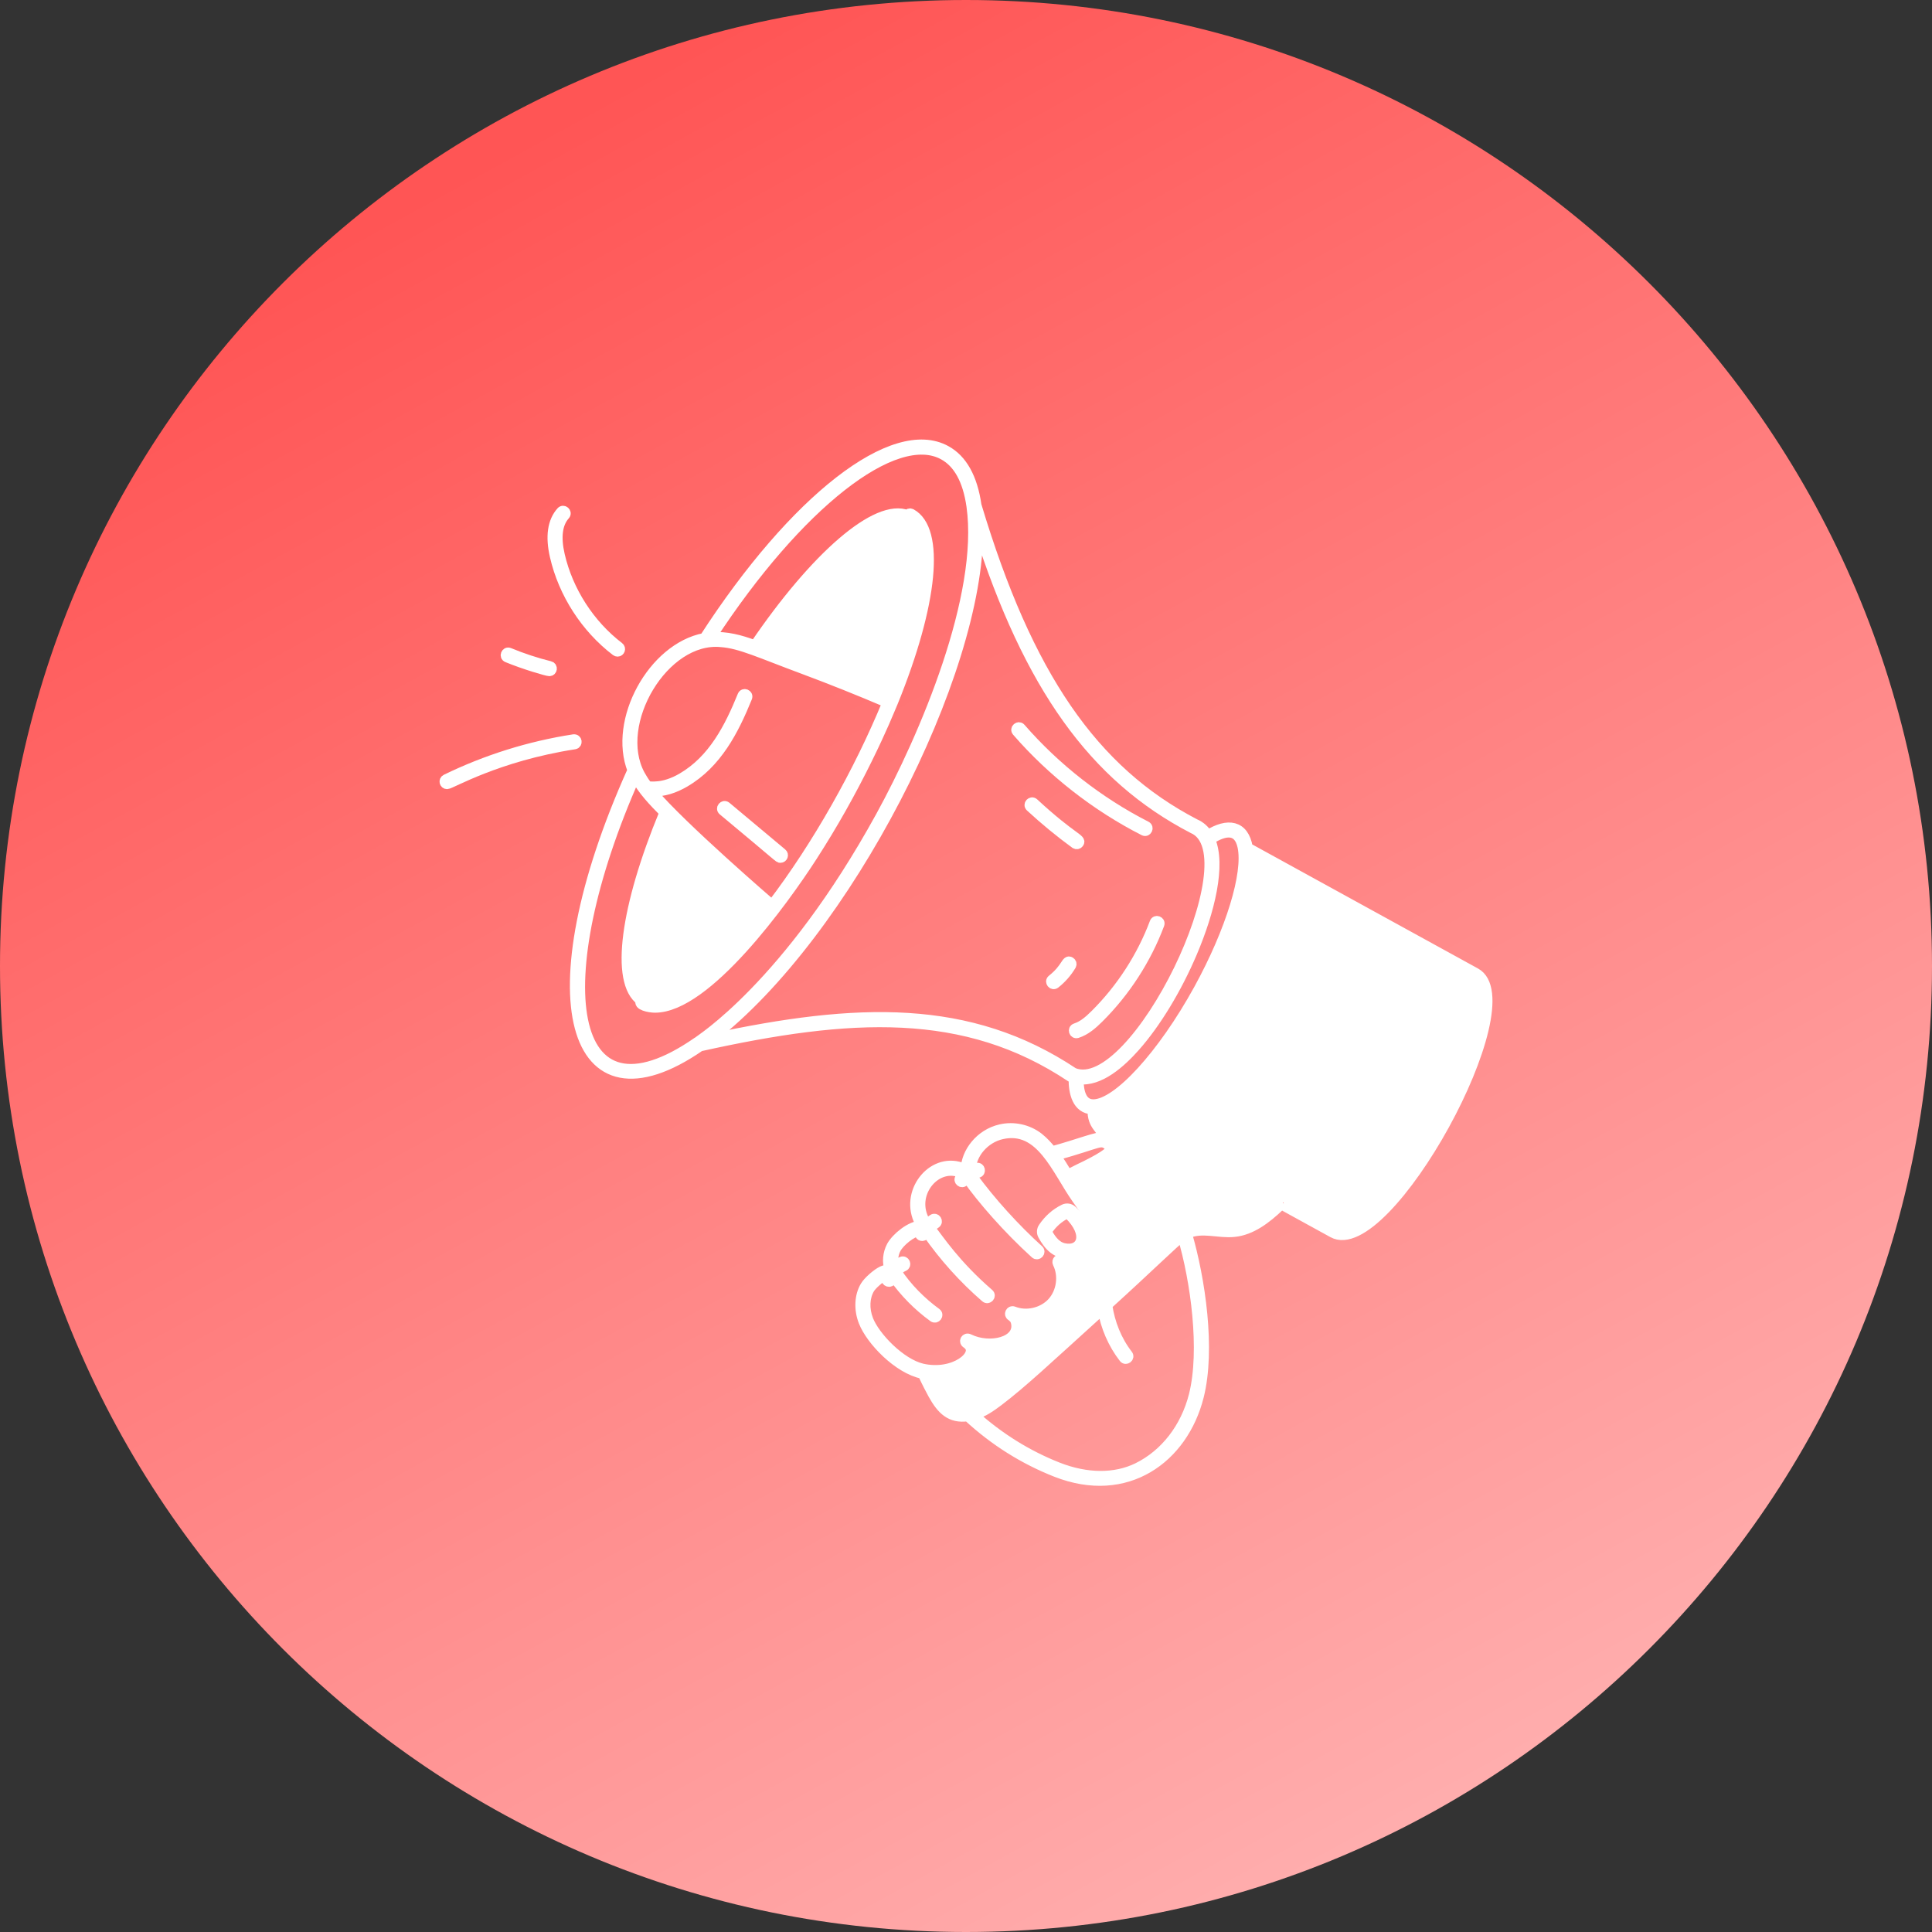 <svg xmlns="http://www.w3.org/2000/svg" width="100" height="100" viewBox="0 0 100 100" fill="none"><rect x="0" y="0" width="100" height="100" fill="#333333" stroke="none"/><path d="M0 50C0 22.386 22.386 0 50 0C77.614 0 100 22.386 100 50C100 77.614 77.614 100 50 100C22.386 100 0 77.614 0 50Z" fill="url(#paint0_linear_806_1141)"></path><path d="M36.236 54.167C44.024 52.441 49.95 52.107 55.424 55.757C55.457 55.78 55.523 55.792 55.561 55.805C55.552 56.587 55.753 57.389 56.533 57.43C56.536 57.43 56.538 57.431 56.541 57.431C56.515 58.303 57.048 58.409 57.097 58.86C56.819 58.798 55.832 59.206 54.45 59.582C54.237 59.322 54.046 59.103 53.759 58.873C53.207 58.447 52.471 58.286 51.791 58.443C50.713 58.689 49.996 59.655 49.975 60.526C49.863 60.457 49.735 60.405 49.594 60.371C48.08 60.011 46.725 61.899 47.679 63.425C47.116 63.441 46.383 64.059 46.144 64.489C45.934 64.88 45.901 65.333 46.033 65.709C45.906 65.704 45.764 65.732 45.651 65.787C45.39 65.914 44.937 66.298 44.778 66.564C44.474 67.067 44.44 67.774 44.689 68.409C45.066 69.382 46.479 70.861 47.754 71.118C47.974 71.59 48.182 71.983 48.293 72.185C48.726 72.962 49.187 73.442 50.09 73.317C51.467 74.592 52.998 75.547 54.665 76.203C58.32 77.636 61.245 75.487 62.056 72.287C62.678 69.828 62.127 66.178 61.449 63.859C62.229 63.514 63.056 63.856 63.872 63.775C64.787 63.685 65.55 63.08 66.223 62.451L56.999 57.357C57.107 57.325 57.218 57.281 57.334 57.226L66.425 62.238C66.492 62.277 66.515 62.361 66.475 62.429C66.475 62.429 66.475 62.434 66.47 62.434L68.983 63.815C71.771 65.346 79.171 51.882 76.383 50.35L64.594 43.871C64.393 42.682 63.539 42.568 62.519 43.211C62.358 42.957 62.143 42.758 61.855 42.635C56.576 39.891 53.195 34.961 50.551 26.153C50.347 24.731 49.814 23.773 48.966 23.31C46.261 21.82 41.119 25.81 36.457 33.016C33.772 33.531 31.716 37.302 32.727 39.867C27.428 51.645 29.566 58.778 36.236 54.167ZM57.389 59.298C57.454 59.34 57.493 59.384 57.501 59.422C57.525 59.601 56.924 59.988 55.824 60.506C55.636 60.602 55.45 60.697 55.262 60.791C55.085 60.478 54.86 60.115 54.641 59.822C57.085 59.141 56.91 58.971 57.389 59.298ZM44.95 68.308C44.733 67.751 44.759 67.139 45.019 66.708C45.147 66.494 45.559 66.143 45.773 66.038C45.829 66.012 45.893 66.002 45.957 65.997C45.929 66.055 45.898 66.112 45.879 66.174C45.822 66.352 46.091 66.435 46.146 66.259C46.167 66.193 46.197 66.131 46.229 66.071C46.802 66.884 47.499 67.595 48.304 68.18C48.452 68.288 48.621 68.063 48.469 67.953C47.7 67.395 46.949 66.647 46.409 65.819C46.515 65.706 46.641 65.613 46.783 65.552C46.952 65.479 46.844 65.222 46.671 65.294C46.528 65.356 46.402 65.449 46.287 65.553C46.204 65.262 46.232 64.918 46.39 64.623C46.567 64.305 47.164 63.768 47.624 63.714C47.547 63.877 47.628 63.983 47.734 63.983H47.74C47.817 63.98 47.877 63.915 47.874 63.838C47.874 63.833 47.881 63.816 47.919 63.775C47.943 63.789 47.97 63.796 47.991 63.816C48.855 65.052 49.867 66.18 51.005 67.166C51.146 67.286 51.331 67.076 51.19 66.955C49.44 65.438 48.629 64.172 48.144 63.558C48.144 63.558 48.144 63.558 48.144 63.558C48.237 63.477 48.335 63.4 48.439 63.333C48.595 63.23 48.438 62.995 48.285 63.098C48.173 63.171 48.067 63.253 47.966 63.341C47.051 61.998 48.248 60.342 49.529 60.644C49.628 60.667 49.748 60.715 49.86 60.792C49.799 60.846 49.741 60.904 49.688 60.968C49.57 61.111 49.787 61.29 49.904 61.147C49.951 61.09 50.003 61.038 50.059 60.99C50.817 62.068 52.14 63.592 53.576 64.895C53.713 65.018 53.902 64.811 53.764 64.686C52.558 63.593 51.307 62.226 50.329 60.883C50.32 60.867 50.32 60.844 50.312 60.826C50.41 60.777 50.512 60.736 50.62 60.713C50.804 60.674 50.739 60.396 50.562 60.439C50.459 60.461 50.36 60.496 50.264 60.538C50.274 59.735 50.957 58.921 51.853 58.717C53.873 58.258 54.676 60.57 55.738 62.069C56.187 62.701 56.798 63.593 56.649 64.362C56.648 64.362 56.648 64.363 56.648 64.363C56.5 65.114 55.531 65.507 54.927 65.194C54.806 65.128 54.675 65.264 54.736 65.384C55.058 66.026 54.939 66.878 54.453 67.409C53.967 67.94 53.129 68.133 52.461 67.868C52.298 67.805 52.189 68.038 52.341 68.121C52.356 68.13 52.365 68.146 52.379 68.155C52.435 68.196 52.533 68.263 52.578 68.463C52.796 69.45 51.228 69.82 50.163 69.297C49.984 69.201 49.839 69.443 50.038 69.55C50.053 69.557 50.061 69.572 50.074 69.582C50.721 70.074 49.412 71.213 47.728 70.827C46.61 70.558 45.291 69.185 44.95 68.308ZM61.784 72.218C61.358 73.902 60.298 75.267 58.879 75.964C57.716 76.533 56.255 76.525 54.768 75.942C53.178 75.316 51.719 74.406 50.426 73.244C50.898 73.098 51.265 72.845 51.687 72.527C52.938 71.571 54.015 70.552 57.063 67.789C57.225 68.691 57.593 69.556 58.161 70.29C58.274 70.437 58.497 70.265 58.383 70.118C57.813 69.382 57.456 68.485 57.321 67.555C59.432 65.641 60.801 64.292 61.196 63.999C61.868 66.256 62.373 69.886 61.784 72.218ZM66.212 57.408C66.155 57.408 65.831 57.252 64.203 56.555C64.028 56.474 64.15 56.221 64.316 56.297L66.268 57.138C66.412 57.194 66.357 57.408 66.212 57.408ZM68.652 56.235C68.584 56.235 68.85 56.351 64.344 53.986C64.181 53.891 64.311 53.656 64.478 53.733L68.719 55.971C68.847 56.035 68.801 56.235 68.652 56.235ZM73.892 49.071C74.15 49.211 74.324 49.469 74.408 49.828C74.846 51.708 72.759 56.359 70.537 59.528C70.428 59.681 70.204 59.521 70.307 59.366C72.45 56.314 74.549 51.674 74.139 49.89C74.072 49.61 73.943 49.419 73.757 49.318C73.592 49.221 73.739 48.981 73.892 49.071ZM64.302 43.816C64.605 45.21 63.695 48.176 62.038 51.197C60.161 54.611 57.833 57.151 56.589 57.151C55.98 57.151 55.837 56.484 55.836 55.869C56.921 56.013 58.03 55.004 58.76 54.181C59.84 52.961 60.917 51.187 61.714 49.313C62.625 47.17 63.216 44.763 62.648 43.458C63.432 42.957 64.101 42.899 64.302 43.816ZM61.736 42.889C64.848 44.212 58.716 56.818 55.569 55.516C50.163 51.917 44.35 52.137 36.804 53.756C43.797 48.366 50.705 34.85 50.637 27.379C53.253 35.553 56.608 40.224 61.736 42.889ZM41.578 34.641C43.01 35.175 44.466 35.756 45.913 36.375C44.459 39.915 42.289 43.778 39.962 46.825C39.897 46.769 35.284 42.797 33.753 40.978C34.362 40.995 34.922 40.802 35.446 40.496C37.119 39.519 37.99 37.81 38.682 36.108C38.751 35.936 38.491 35.83 38.422 36.003C37.749 37.658 36.905 39.319 35.304 40.254C34.302 40.839 33.667 40.67 33.532 40.7C33.375 40.492 33.343 40.457 33.135 40.096C31.713 37.46 34.371 32.949 37.328 33.245C38.324 33.317 39.304 33.797 41.578 34.641ZM41.556 34.332C41.364 34.261 41.438 34.289 41.276 34.23C42.115 33.174 43.027 32.172 44.007 31.236C44.063 31.186 44.153 31.186 44.209 31.242C44.434 31.492 43.754 31.578 41.556 34.332ZM38.921 46.319C39.003 46.391 39.086 46.464 39.169 46.536C39.157 46.614 39.144 46.691 39.131 46.771C39.12 46.838 39.059 46.889 38.991 46.889H38.969C38.896 46.877 38.84 46.804 38.851 46.726C38.87 46.59 38.896 46.454 38.921 46.319ZM36.155 43.795C36.23 43.866 36.305 43.937 36.38 44.008C35.983 45.261 35.672 46.544 35.451 47.842C35.44 47.91 35.378 47.955 35.311 47.955H35.288C35.21 47.943 35.159 47.87 35.171 47.792C35.403 46.437 35.736 45.103 36.155 43.795ZM34.378 42.06C32.372 46.896 31.809 50.827 33.166 51.795C32.984 52.038 33.6 52.167 33.903 52.167C36.58 52.167 40.565 46.636 42.046 44.34C43.143 42.64 44.059 40.995 44.895 39.299C45.693 37.682 46.017 36.839 46.229 36.35C48.307 31.243 48.676 27.41 47.169 26.583C47.102 26.545 47.017 26.57 46.979 26.638C46.976 26.644 46.98 26.65 46.977 26.656C45.375 26.007 42.182 28.811 39.069 33.388C38.283 33.101 37.636 32.93 36.828 32.963C41.3 26.127 46.324 22.173 48.832 23.556C49.598 23.975 50.084 24.863 50.274 26.201C50.925 30.835 47.867 38.077 45.572 42.255C40.751 51.031 36.153 53.865 36.099 53.921C29.313 58.636 28.193 50.792 32.882 40.216C33.271 40.928 33.82 41.496 34.378 42.06Z" fill="white"></path><path d="M48.144 63.558C48.629 64.172 49.44 65.438 51.19 66.955C51.331 67.076 51.146 67.286 51.005 67.166C49.867 66.18 48.855 65.052 47.991 63.816C47.97 63.796 47.943 63.789 47.919 63.775C47.881 63.816 47.874 63.833 47.874 63.838C47.877 63.915 47.817 63.98 47.74 63.983H47.734C47.628 63.983 47.547 63.877 47.624 63.714C47.164 63.768 46.567 64.305 46.39 64.623C46.232 64.918 46.204 65.262 46.287 65.553C46.402 65.449 46.528 65.356 46.671 65.294C46.844 65.222 46.952 65.479 46.783 65.552C46.641 65.613 46.515 65.706 46.409 65.819C46.949 66.647 47.7 67.395 48.469 67.953C48.621 68.063 48.452 68.288 48.304 68.18C47.499 67.595 46.802 66.884 46.229 66.071C46.197 66.131 46.167 66.193 46.146 66.259C46.091 66.435 45.822 66.352 45.879 66.174C45.898 66.112 45.929 66.055 45.957 65.997C45.893 66.002 45.829 66.012 45.773 66.038C45.559 66.143 45.147 66.494 45.019 66.708C44.759 67.139 44.733 67.751 44.95 68.308C45.291 69.185 46.61 70.558 47.728 70.827C49.412 71.213 50.721 70.074 50.074 69.582C50.061 69.572 50.053 69.557 50.038 69.55C49.839 69.443 49.984 69.201 50.163 69.297C51.228 69.82 52.796 69.45 52.578 68.463C52.533 68.263 52.435 68.196 52.379 68.155C52.365 68.146 52.356 68.13 52.341 68.121C52.189 68.038 52.298 67.805 52.461 67.868C53.129 68.133 53.967 67.94 54.453 67.409C54.939 66.878 55.058 66.026 54.736 65.384C54.675 65.264 54.806 65.128 54.927 65.194C55.531 65.507 56.5 65.114 56.648 64.363C56.648 64.363 56.648 64.362 56.649 64.362C56.798 63.593 56.187 62.701 55.738 62.069C54.676 60.57 53.873 58.258 51.853 58.717C50.957 58.921 50.274 59.735 50.264 60.538C50.36 60.496 50.459 60.461 50.562 60.439C50.739 60.396 50.804 60.674 50.62 60.713C50.512 60.736 50.41 60.777 50.312 60.826C50.32 60.844 50.32 60.867 50.329 60.883C51.307 62.226 52.558 63.593 53.764 64.686C53.902 64.811 53.713 65.018 53.576 64.895C52.14 63.592 50.817 62.068 50.059 60.99C50.003 61.038 49.951 61.09 49.904 61.147C49.787 61.29 49.57 61.111 49.688 60.968C49.741 60.904 49.799 60.846 49.86 60.792C49.748 60.715 49.628 60.667 49.529 60.644C48.248 60.342 47.051 61.998 47.966 63.341C48.067 63.253 48.173 63.171 48.285 63.098C48.438 62.995 48.595 63.23 48.439 63.333C48.335 63.4 48.237 63.477 48.144 63.558ZM48.144 63.558C48.144 63.558 48.144 63.558 48.144 63.558ZM36.236 54.167C44.024 52.441 49.95 52.107 55.424 55.757C55.457 55.78 55.523 55.792 55.561 55.805C55.552 56.587 55.753 57.389 56.533 57.43C56.536 57.43 56.538 57.431 56.541 57.431C56.515 58.303 57.048 58.409 57.097 58.86C56.819 58.798 55.832 59.206 54.45 59.582C54.237 59.322 54.046 59.103 53.759 58.873C53.207 58.447 52.471 58.286 51.791 58.443C50.713 58.689 49.996 59.655 49.975 60.526C49.863 60.457 49.735 60.405 49.594 60.371C48.08 60.011 46.725 61.899 47.679 63.425C47.116 63.441 46.383 64.059 46.144 64.489C45.934 64.88 45.901 65.333 46.033 65.709C45.906 65.704 45.764 65.732 45.651 65.787C45.39 65.914 44.937 66.298 44.778 66.564C44.474 67.067 44.44 67.774 44.689 68.409C45.066 69.382 46.479 70.861 47.754 71.118C47.974 71.59 48.182 71.983 48.293 72.185C48.726 72.962 49.187 73.442 50.09 73.317C51.467 74.592 52.998 75.547 54.665 76.203C58.32 77.636 61.245 75.487 62.056 72.287C62.678 69.828 62.127 66.178 61.449 63.859C62.229 63.514 63.056 63.856 63.872 63.775C64.787 63.685 65.55 63.08 66.223 62.451L56.999 57.357C57.107 57.325 57.218 57.281 57.334 57.226L66.425 62.238C66.492 62.277 66.515 62.361 66.475 62.429C66.475 62.429 66.475 62.434 66.47 62.434L68.983 63.815C71.771 65.346 79.171 51.882 76.383 50.35L64.594 43.871C64.393 42.682 63.539 42.568 62.519 43.211C62.358 42.957 62.143 42.758 61.855 42.635C56.576 39.891 53.195 34.961 50.551 26.153C50.347 24.731 49.814 23.773 48.966 23.31C46.261 21.82 41.119 25.81 36.457 33.016C33.772 33.531 31.716 37.302 32.727 39.867C27.428 51.645 29.566 58.778 36.236 54.167ZM57.389 59.298C57.454 59.34 57.493 59.384 57.501 59.422C57.525 59.601 56.924 59.988 55.824 60.506C55.636 60.602 55.45 60.697 55.262 60.791C55.085 60.478 54.86 60.115 54.641 59.822C57.085 59.141 56.91 58.971 57.389 59.298ZM61.784 72.218C61.358 73.902 60.298 75.267 58.879 75.964C57.716 76.533 56.255 76.525 54.768 75.942C53.178 75.316 51.719 74.406 50.426 73.244C50.898 73.098 51.265 72.845 51.687 72.527C52.938 71.571 54.015 70.552 57.063 67.789C57.225 68.691 57.593 69.556 58.161 70.29C58.274 70.437 58.497 70.265 58.383 70.118C57.813 69.382 57.456 68.485 57.321 67.555C59.432 65.641 60.801 64.292 61.196 63.999C61.868 66.256 62.373 69.886 61.784 72.218ZM66.212 57.408C66.155 57.408 65.831 57.252 64.203 56.555C64.028 56.474 64.15 56.221 64.316 56.297L66.268 57.138C66.412 57.194 66.357 57.408 66.212 57.408ZM68.652 56.235C68.584 56.235 68.85 56.351 64.344 53.986C64.181 53.891 64.311 53.656 64.478 53.733L68.719 55.971C68.847 56.035 68.801 56.235 68.652 56.235ZM73.892 49.071C74.15 49.211 74.324 49.469 74.408 49.828C74.846 51.708 72.759 56.359 70.537 59.528C70.428 59.681 70.204 59.521 70.307 59.366C72.45 56.314 74.549 51.674 74.139 49.89C74.072 49.61 73.943 49.419 73.757 49.318C73.592 49.221 73.739 48.981 73.892 49.071ZM64.302 43.816C64.605 45.21 63.695 48.176 62.038 51.197C60.161 54.611 57.833 57.151 56.589 57.151C55.98 57.151 55.837 56.484 55.836 55.869C56.921 56.013 58.03 55.004 58.76 54.181C59.84 52.961 60.917 51.187 61.714 49.313C62.625 47.17 63.216 44.763 62.648 43.458C63.432 42.957 64.101 42.899 64.302 43.816ZM61.736 42.889C64.848 44.212 58.716 56.818 55.569 55.516C50.163 51.917 44.35 52.137 36.804 53.756C43.797 48.366 50.705 34.85 50.637 27.379C53.253 35.553 56.608 40.224 61.736 42.889ZM41.578 34.641C43.01 35.175 44.466 35.756 45.913 36.375C44.459 39.915 42.289 43.778 39.962 46.825C39.897 46.769 35.284 42.797 33.753 40.978C34.362 40.995 34.922 40.802 35.446 40.496C37.119 39.519 37.99 37.81 38.682 36.108C38.751 35.936 38.491 35.83 38.422 36.003C37.749 37.658 36.905 39.319 35.304 40.254C34.302 40.839 33.667 40.67 33.532 40.7C33.375 40.492 33.343 40.457 33.135 40.096C31.713 37.46 34.371 32.949 37.328 33.245C38.324 33.317 39.304 33.797 41.578 34.641ZM41.556 34.332C41.364 34.261 41.438 34.289 41.276 34.23C42.115 33.174 43.027 32.172 44.007 31.236C44.063 31.186 44.153 31.186 44.209 31.242C44.434 31.492 43.754 31.578 41.556 34.332ZM38.921 46.319C39.003 46.391 39.086 46.464 39.169 46.536C39.157 46.614 39.144 46.691 39.131 46.771C39.12 46.838 39.059 46.889 38.991 46.889H38.969C38.896 46.877 38.84 46.804 38.851 46.726C38.87 46.59 38.896 46.454 38.921 46.319ZM36.155 43.795C36.23 43.866 36.305 43.937 36.38 44.008C35.983 45.261 35.672 46.544 35.451 47.842C35.44 47.91 35.378 47.955 35.311 47.955H35.288C35.21 47.943 35.159 47.87 35.171 47.792C35.403 46.437 35.736 45.103 36.155 43.795ZM34.378 42.06C32.372 46.896 31.809 50.827 33.166 51.795C32.984 52.038 33.6 52.167 33.903 52.167C36.58 52.167 40.565 46.636 42.046 44.34C43.143 42.64 44.059 40.995 44.895 39.299C45.693 37.682 46.017 36.839 46.229 36.35C48.307 31.243 48.676 27.41 47.169 26.583C47.102 26.545 47.017 26.57 46.979 26.638C46.976 26.644 46.98 26.65 46.977 26.656C45.375 26.007 42.182 28.811 39.069 33.388C38.283 33.101 37.636 32.93 36.828 32.963C41.3 26.127 46.324 22.173 48.832 23.556C49.598 23.975 50.084 24.863 50.274 26.201C50.925 30.835 47.867 38.077 45.572 42.255C40.751 51.031 36.153 53.865 36.099 53.921C29.313 58.636 28.193 50.792 32.882 40.216C33.271 40.928 33.82 41.496 34.378 42.06Z" stroke="white" stroke-width="0.5"></path><path d="M59.204 43.005C59.369 43.089 59.496 42.838 59.331 42.755C56.885 41.507 54.641 39.753 52.84 37.681C52.721 37.543 52.506 37.724 52.629 37.866C54.452 39.964 56.726 41.741 59.204 43.005Z" fill="white" stroke="white" stroke-width="0.5"></path><path d="M55.845 43.647C56.02 43.407 55.531 43.425 53.516 41.56C53.381 41.435 53.188 41.64 53.325 41.766C54.062 42.447 54.843 43.09 55.649 43.678C55.714 43.724 55.801 43.708 55.845 43.647Z" fill="white" stroke="white" stroke-width="0.5"></path><path d="M55.671 53.214C55.495 53.271 55.579 53.536 55.757 53.481C56.198 53.338 56.556 53.022 56.878 52.702C58.252 51.338 59.337 49.66 60.018 47.849C60.082 47.676 59.821 47.576 59.755 47.751C59.089 49.524 58.025 51.167 56.68 52.504C56.337 52.845 56.034 53.096 55.671 53.214Z" fill="white" stroke="white" stroke-width="0.5"></path><path d="M54.45 50.697C54.304 50.812 54.478 51.032 54.624 50.917C54.956 50.654 55.234 50.337 55.451 49.973C55.491 49.907 55.469 49.821 55.403 49.781C55.169 49.643 55.213 50.093 54.45 50.697Z" fill="white" stroke="white" stroke-width="0.5"></path><path d="M37.415 41.959C40.459 44.489 40.298 44.41 40.395 44.41C40.524 44.41 40.586 44.245 40.485 44.162L37.595 41.744C37.451 41.625 37.273 41.842 37.415 41.959Z" fill="white" stroke="white" stroke-width="0.5"></path><path d="M55.311 64.904C56.265 64.904 56.724 63.83 55.497 62.646C55.384 62.537 55.211 62.511 55.068 62.582C54.629 62.8 54.275 63.113 53.987 63.54C53.987 63.54 53.987 63.54 53.987 63.54C53.909 63.655 53.902 63.809 53.968 63.931C54.277 64.502 54.667 64.904 55.311 64.904ZM54.22 63.696C54.48 63.311 54.799 63.029 55.193 62.833C55.228 62.816 55.275 62.821 55.303 62.848C56.397 63.905 55.982 64.804 55.057 64.593C54.737 64.52 54.469 64.268 54.215 63.797C54.198 63.766 54.2 63.725 54.22 63.696Z" fill="white" stroke="white" stroke-width="0.5"></path><path d="M23.14 40.596C23.34 40.596 25.717 39.158 29.738 38.534C29.917 38.506 29.885 38.236 29.695 38.257C27.395 38.614 25.169 39.311 23.079 40.329C22.945 40.394 22.992 40.596 23.14 40.596Z" fill="white" stroke="white" stroke-width="0.5"></path><path d="M26.252 34.038C27.138 34.404 28.32 34.748 28.433 34.748C28.598 34.748 28.627 34.512 28.467 34.472C27.748 34.293 27.038 34.059 26.359 33.778C26.186 33.708 26.08 33.966 26.252 34.038Z" fill="white" stroke="white" stroke-width="0.5"></path><path d="M29.044 26.476C28.586 26.986 28.474 27.764 28.71 28.791C29.153 30.717 30.308 32.509 31.879 33.708C31.904 33.727 31.934 33.737 31.964 33.737C32.097 33.737 32.155 33.565 32.048 33.485C30.529 32.325 29.412 30.591 28.983 28.729C28.769 27.796 28.859 27.101 29.252 26.664C29.376 26.526 29.167 26.339 29.044 26.476Z" fill="white" stroke="white" stroke-width="0.5"></path><defs><linearGradient id="paint0_linear_806_1141" x1="76.17" y1="100" x2="25.67" y2="8" gradientUnits="userSpaceOnUse"><stop stop-color="#FFB3B3"></stop><stop offset="1" stop-color="#FF5555"></stop></linearGradient></defs></svg>